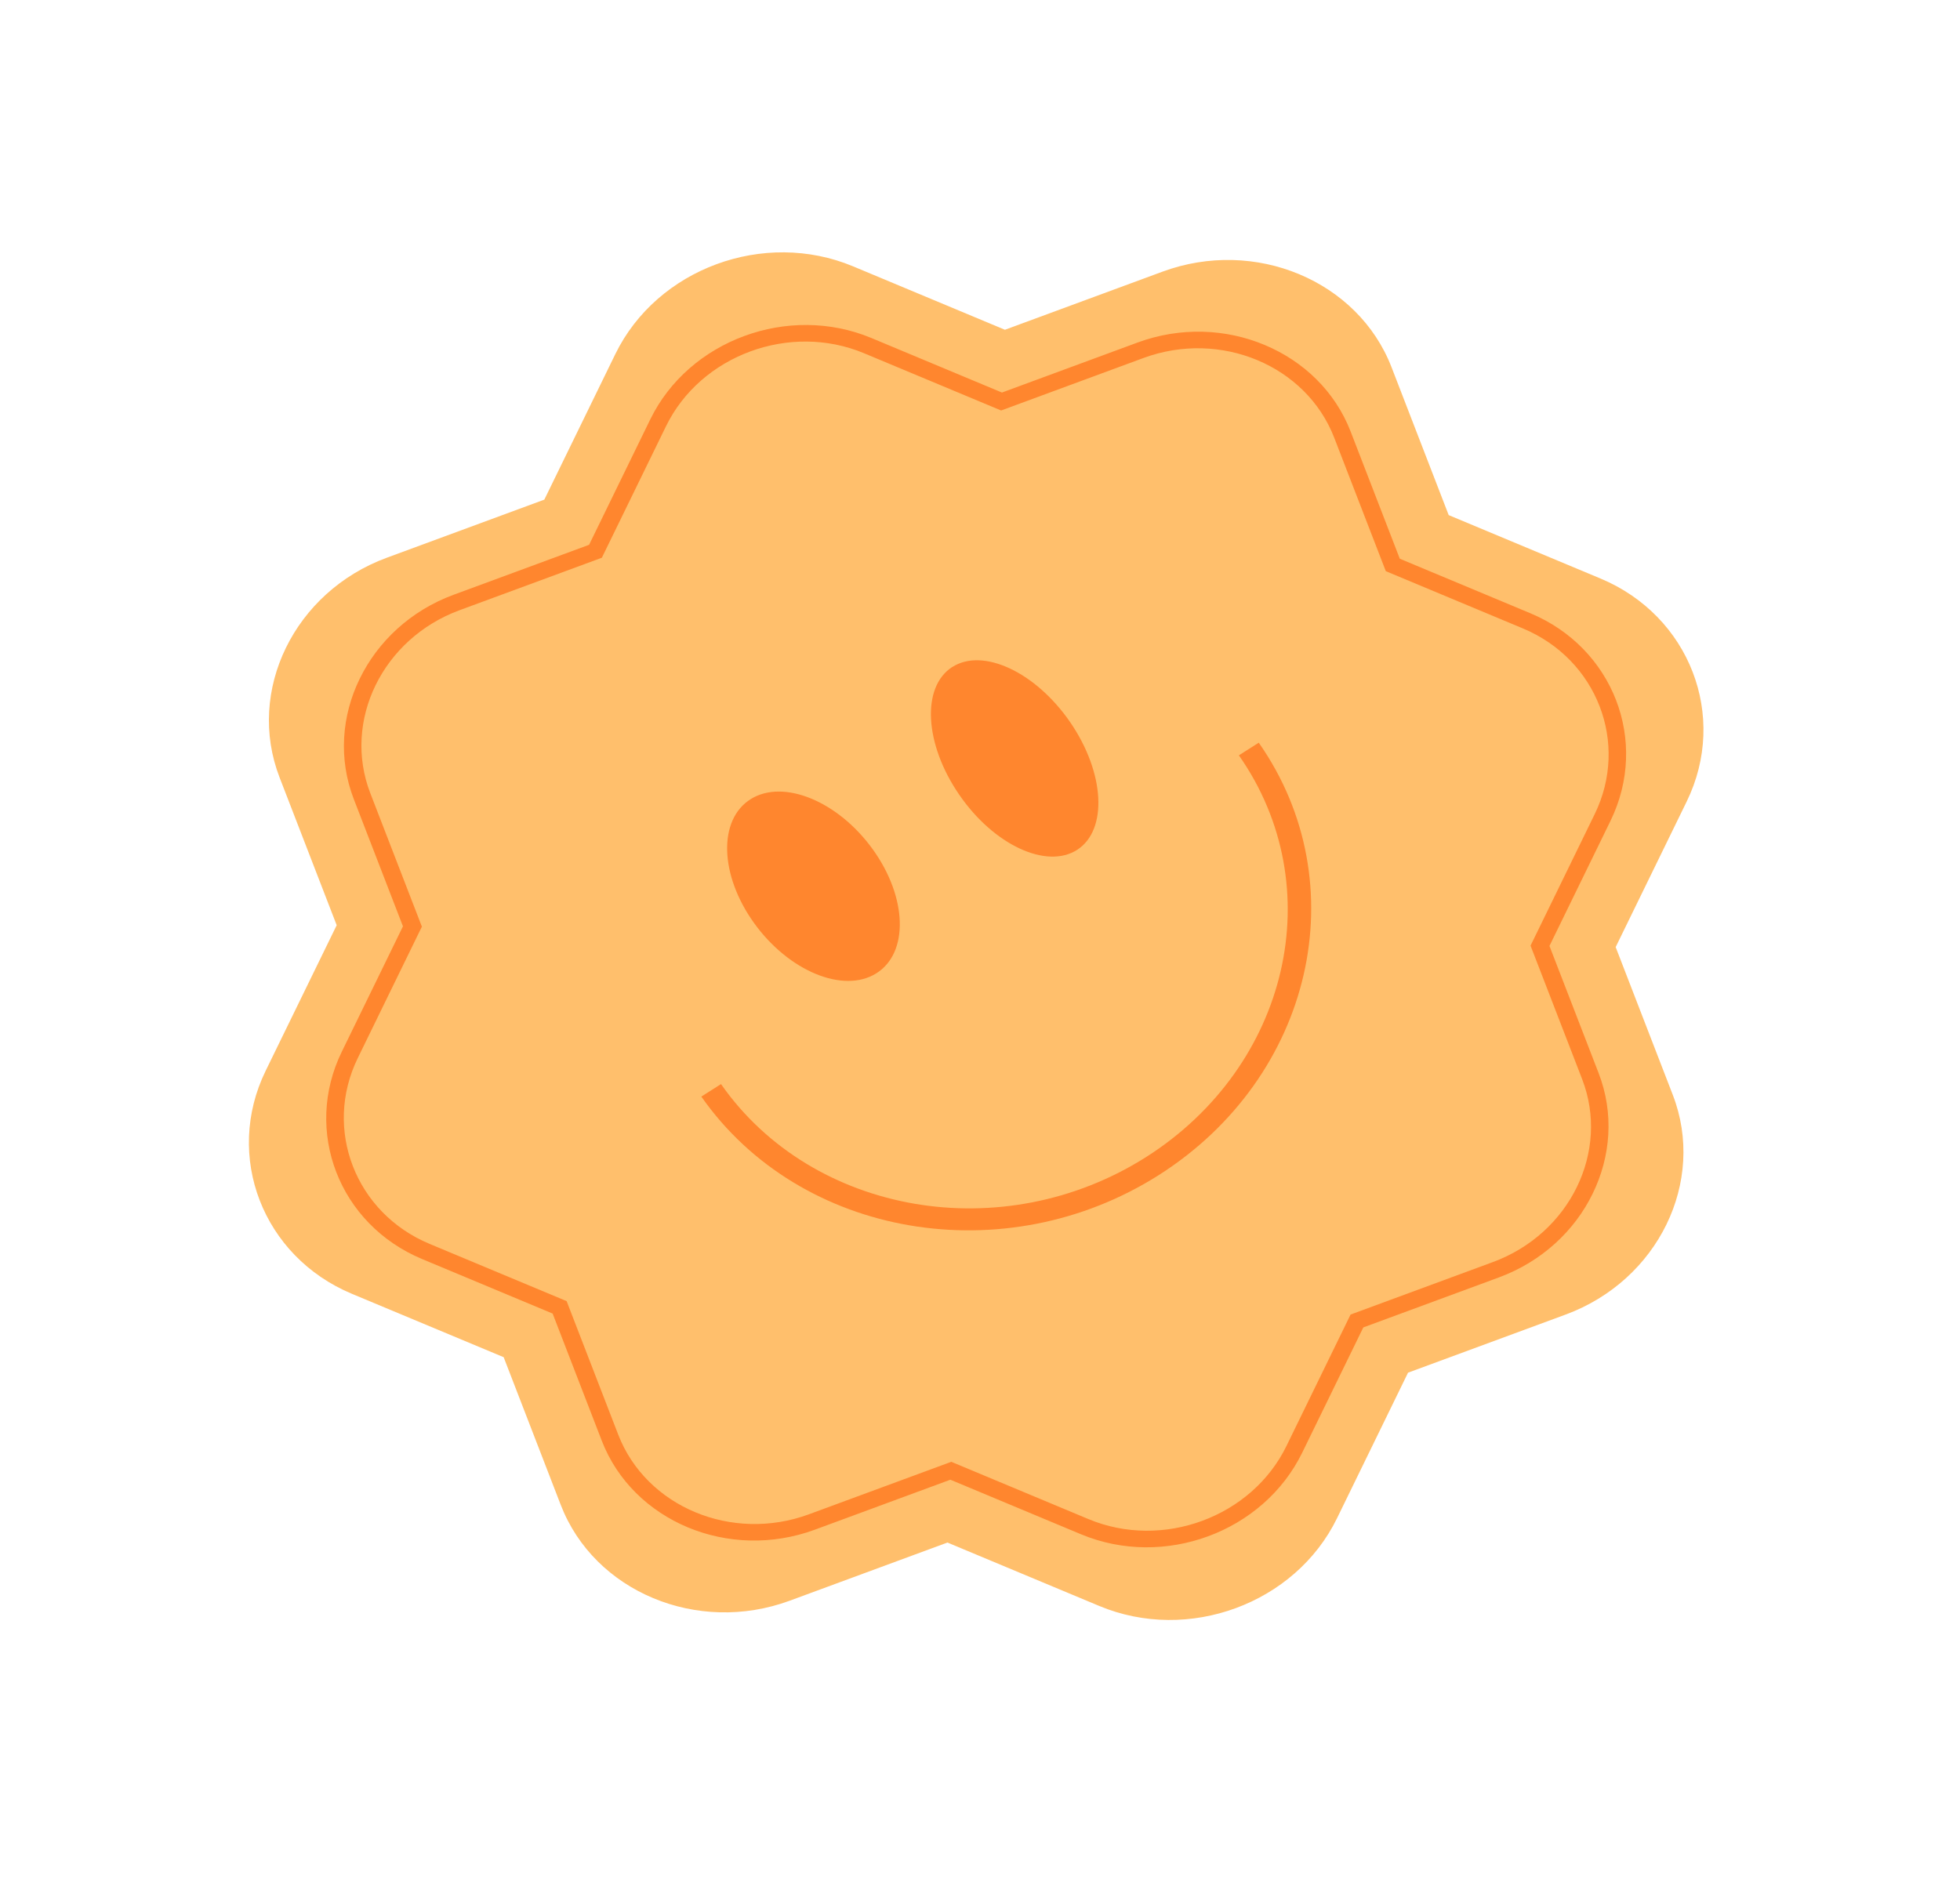 <?xml version="1.0" encoding="utf-8"?>
<svg xmlns="http://www.w3.org/2000/svg" fill="none" height="100%" overflow="visible" preserveAspectRatio="none" style="display: block;" viewBox="0 0 169 162" width="100%">
<g id="Adesivo">
<path clip-rule="evenodd" d="M68.097 138.053L81.692 133.038L94.783 138.507C102.462 141.715 111.683 138.314 115.282 130.946L121.407 118.388L134.995 113.376C142.967 110.435 147.126 101.909 144.236 94.43L139.31 81.683L145.436 69.125C149.028 61.76 145.686 53.11 138.005 49.896L124.913 44.426L119.988 31.68C117.098 24.201 108.209 20.488 100.237 23.429L86.649 28.441L73.558 22.972C65.879 19.764 56.658 23.165 53.059 30.533L46.934 43.091L33.339 48.106C25.374 51.044 21.215 59.57 24.105 67.049L29.031 79.796L22.905 92.354C19.313 99.719 22.655 108.369 30.336 111.583L43.428 117.052L48.353 129.799C51.243 137.278 60.132 140.991 68.097 138.053Z" fill="#FFBF6C" fill-rule="evenodd" id="Vector"/>
<path d="M69.751 130.602L82.026 126.074L82.308 126.192L93.848 131.014C97.044 132.349 100.561 132.309 103.66 131.166C106.759 130.022 109.426 127.782 110.921 124.716L116.32 113.645L116.452 113.375L128.727 108.847C132.046 107.623 134.572 105.234 135.965 102.377C137.358 99.52 137.623 96.187 136.42 93.073L131.97 81.558L132.102 81.288L137.501 70.217C138.997 67.151 139.049 63.818 137.925 60.911C136.802 58.004 134.508 55.535 131.312 54.2L119.771 49.378L119.49 49.261L115.04 37.745C113.837 34.632 111.383 32.301 108.405 31.057C105.427 29.812 101.915 29.651 98.596 30.875L86.321 35.403L86.04 35.285L74.499 30.464C71.303 29.128 67.786 29.169 64.687 30.312C61.589 31.455 58.922 33.696 57.426 36.761L52.027 47.832L51.895 48.102L39.62 52.63C36.302 53.854 33.776 56.243 32.382 59.1C30.989 61.957 30.724 65.29 31.927 68.404L36.377 79.919L36.245 80.189L30.846 91.26C29.351 94.326 29.299 97.659 30.422 100.566C31.546 103.474 33.839 105.942 37.035 107.277L48.576 112.099L48.857 112.216L53.307 123.732C54.511 126.845 56.964 129.176 59.943 130.42C62.921 131.665 66.432 131.826 69.751 130.602ZM81.952 127.616L70.263 131.928C66.551 133.297 62.629 133.115 59.305 131.727C55.973 130.335 53.231 127.732 51.888 124.256L47.651 113.29L36.392 108.586C32.814 107.091 30.25 104.337 28.996 101.092C27.742 97.848 27.801 94.119 29.477 90.693L34.745 79.893L30.508 68.927C29.162 65.445 29.459 61.721 31.02 58.531C32.579 55.334 35.401 52.665 39.106 51.298L50.794 46.987L56.062 36.186C57.729 32.757 60.714 30.256 64.173 28.98C67.631 27.704 71.559 27.662 75.134 29.151L86.393 33.855L98.082 29.543C101.794 28.174 105.716 28.356 109.042 29.75C112.374 31.142 115.116 33.745 116.459 37.221L120.697 48.187L131.956 52.891C135.533 54.386 138.091 57.142 139.345 60.387C140.598 63.632 140.537 67.355 138.87 70.784L133.602 81.584L137.84 92.55C139.185 96.032 138.888 99.756 137.327 102.946C135.775 106.14 132.944 108.806 129.239 110.173L117.551 114.484L112.283 125.285C110.609 128.716 107.633 131.221 104.175 132.497C100.716 133.773 96.788 133.815 93.213 132.326L81.954 127.622L81.952 127.616Z" fill="#FF862E" id="Vector_2"/>
<path d="M108.534 64.05C112.79 70.128 113.954 77.347 112.399 84.093C110.844 90.839 106.561 97.116 99.924 101.341C93.293 105.553 85.556 106.902 78.419 105.681C71.281 104.459 64.731 100.663 60.472 94.576L62.169 93.498C66.118 99.147 72.206 102.673 78.847 103.816C85.475 104.954 92.663 103.698 98.826 99.789C104.985 95.871 108.972 90.034 110.421 83.769C111.869 77.504 110.784 70.798 106.821 65.143L108.518 64.066L108.534 64.05Z" fill="#FF862E" id="Vector_3"/>
<path clip-rule="evenodd" d="M64.736 68.915C67.563 67.161 72.272 69.103 75.259 73.257C78.246 77.41 78.373 82.201 75.545 83.954C72.718 85.708 68.009 83.766 65.022 79.612C62.035 75.459 61.908 70.668 64.745 68.911L64.736 68.915Z" fill="#FF862E" fill-rule="evenodd" id="Vector_4"/>
<path clip-rule="evenodd" d="M82.095 57.537C84.742 55.824 89.302 57.955 92.287 62.301C95.262 66.651 95.532 71.565 92.889 73.287C90.242 75 85.672 72.872 82.697 68.522C79.712 64.176 79.442 59.262 82.085 57.54L82.095 57.537Z" fill="#FF862E" fill-rule="evenodd" id="Vector_5"/>
</g>
</svg>
